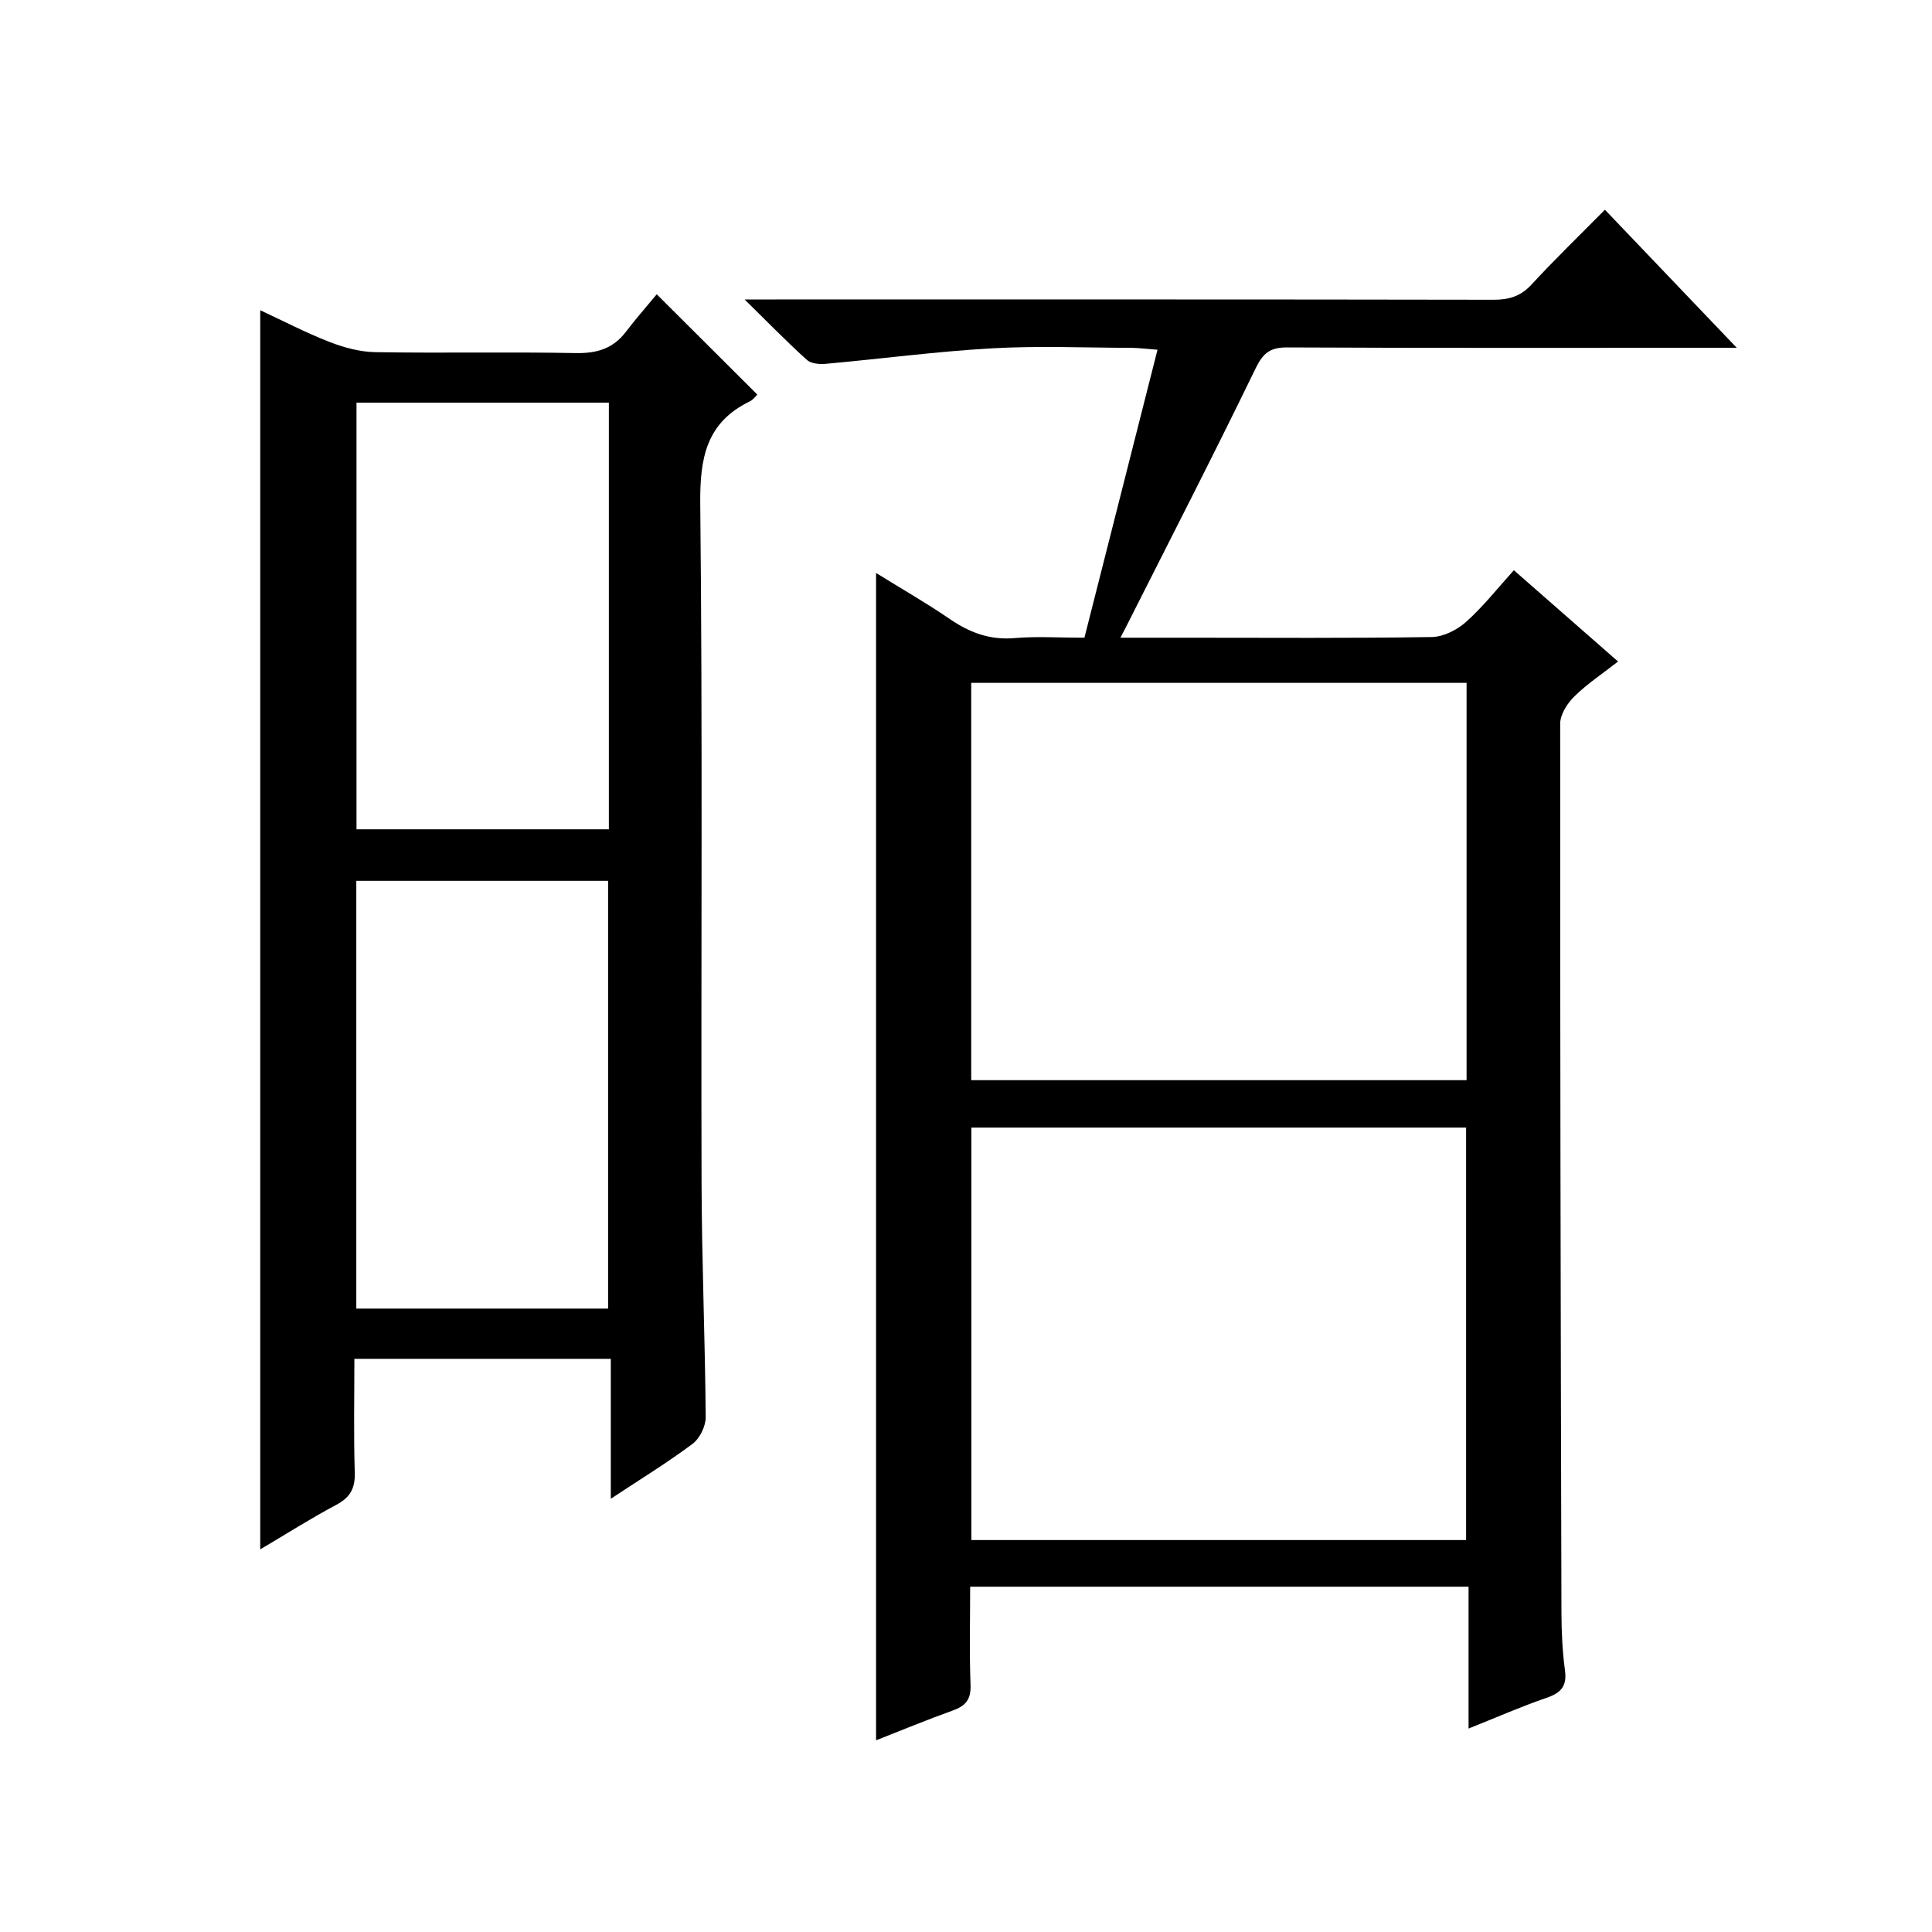<?xml version="1.0" encoding="utf-8"?>
<svg version="1.1" id="ZDIC" xmlns="http://www.w3.org/2000/svg" xmlns:xlink="http://www.w3.org/1999/xlink" x="0px" y="0px"
	 viewBox="0 0 400 400" style="enable-background:new 0 0 400 400;" xml:space="preserve">

<g>
	
	<path d="M181.38,118.63c5.29,3.28,10.42,6.21,15.28,9.54c4.12,2.83,8.33,4.38,13.43,3.94c4.45-0.39,8.96-0.08,14.43-0.08
		c5.01-19.73,9.99-39.36,15.13-59.62c-2.53-0.19-3.93-0.38-5.33-0.39c-9.67-0.03-19.36-0.45-29,0.1
		c-11.49,0.65-22.94,2.18-34.41,3.21c-1.28,0.12-3.01-0.05-3.86-0.82c-4.06-3.67-7.89-7.6-12.89-12.51c3.1,0,4.82,0,6.53,0
		c49.51,0,99.02-0.03,148.53,0.06c3.22,0.01,5.63-0.72,7.88-3.16c4.73-5.14,9.77-10,15.18-15.48c8.95,9.38,17.63,18.47,27.3,28.59
		c-2.71,0-4.38,0-6.04,0c-29.01,0-58.01,0.06-87.01-0.08c-3.51-0.02-5,1.11-6.57,4.34c-8.7,17.94-17.83,35.68-26.81,53.49
		c-0.28,0.55-0.56,1.09-1.18,2.27c5.09,0,9.52,0,13.96,0c16.84,0,33.67,0.13,50.51-0.14c2.42-0.04,5.26-1.49,7.13-3.16
		c3.56-3.2,6.55-7.02,9.86-10.67c7.12,6.24,14.01,12.28,21.57,18.9c-3.25,2.54-6.39,4.62-9.03,7.21c-1.46,1.43-2.94,3.73-2.95,5.63
		c-0.03,61.35,0.1,122.71,0.26,184.06c0.01,3.99,0.2,8.02,0.73,11.97c0.45,3.3-0.85,4.67-3.82,5.69
		c-5.27,1.81-10.39,4.07-16.14,6.36c0-10.11,0-19.55,0-29.37c-34.44,0-68.49,0-103.19,0c0,6.79-0.18,13.57,0.08,20.33
		c0.12,3.03-1.03,4.36-3.7,5.31c-5.25,1.88-10.4,4.02-15.86,6.16C181.38,279.69,181.38,199.51,181.38,118.63z M303.54,318.85
		c0-28.45,0-56.93,0-85.4c-34.33,0-68.37,0-102.43,0c0,28.63,0,56.88,0,85.4C235.29,318.85,269.21,318.85,303.54,318.85z
		 M201.08,223.64c34.62,0,68.64,0,102.56,0c0-27.68,0-54.93,0-82.26c-34.36,0-68.39,0-102.56,0
		C201.08,168.96,201.08,196.22,201.08,223.64z"/>
	<path d="M53.88,320.78c0-85.78,0-170.93,0-256.55c4.61,2.14,9.37,4.63,14.35,6.57c3,1.17,6.31,2.06,9.5,2.11
		c13.83,0.23,27.67-0.07,41.5,0.19c4.36,0.08,7.7-0.92,10.36-4.41c2.11-2.77,4.42-5.39,6.38-7.76c7.57,7.55,14.14,14.1,20.82,20.76
		c-0.34,0.33-0.84,1.07-1.53,1.4c-9.09,4.4-10.38,11.81-10.28,21.28c0.5,46.85,0.14,93.7,0.27,140.55
		c0.05,16.16,0.73,32.32,0.86,48.48c0.01,1.87-1.22,4.4-2.7,5.51c-5.17,3.88-10.71,7.27-16.95,11.39c0-10.06,0-19.39,0-28.97
		c-17.95,0-35.21,0-53.09,0c0,7.94-0.16,15.74,0.08,23.52c0.1,3.25-0.9,5.15-3.81,6.7C64.23,314.43,59.06,317.72,53.88,320.78z
		 M126.06,83.37c-17.84,0-35.06,0-52.25,0c0,29.72,0,59.07,0,88.33c17.68,0,34.92,0,52.25,0
		C126.06,142.11,126.06,112.85,126.06,83.37z M125.9,270.93c0-29.84,0-59.2,0-88.56c-17.61,0-34.84,0-52.13,0
		c0,29.69,0,59.07,0,88.56C91.28,270.93,108.39,270.93,125.9,270.93z"/>
	
	
	
	
</g>
</svg>
